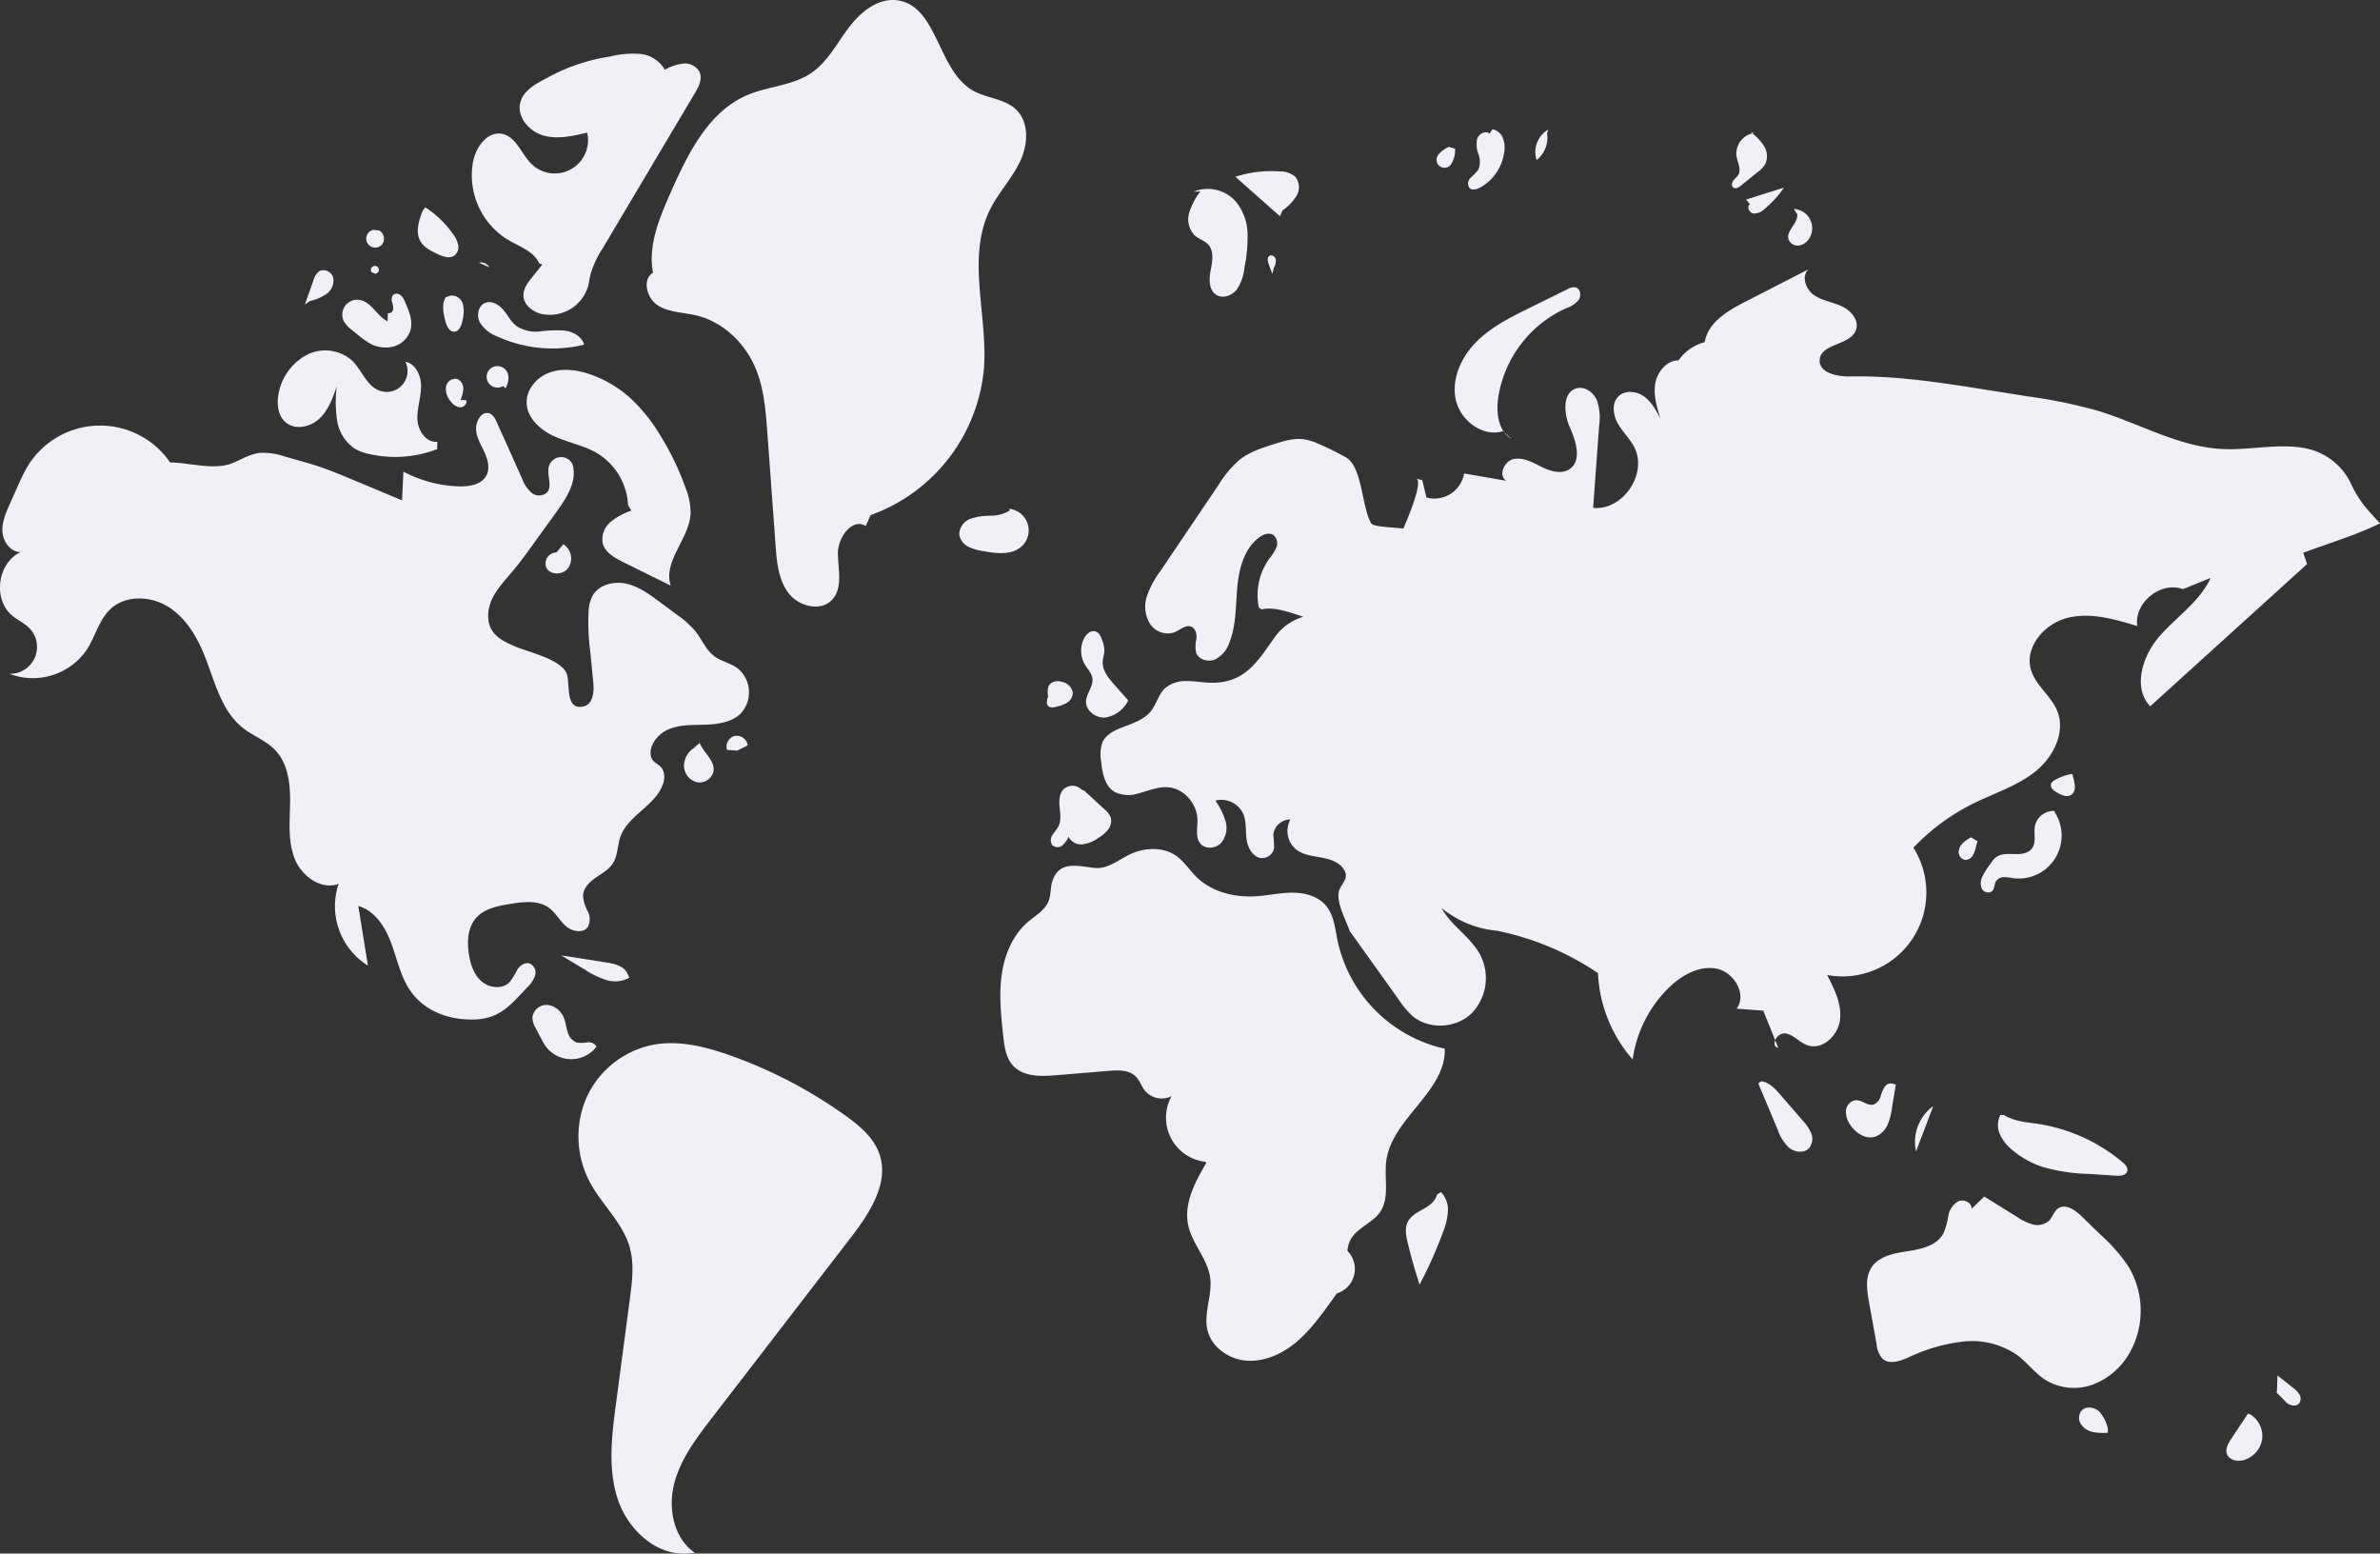 <svg xmlns="http://www.w3.org/2000/svg" width="655.054" height="427.503" viewBox="0 0 655.054 427.503"><rect x="0" y="0" width="655.054" height="427.503" fill="#333333" stroke="none"/><g transform="translate(-632.397 -3598.674)"><path d="M904.9,3656.317c2.295-4.619,5.962-8.455,8.2-13.1s2.679-10.861-1.058-14.415c-3.173-3.019-8.143-3.061-11.937-5.247-9.668-5.57-9.656-23.262-20.708-24.791-5.374-.743-10.237,3.287-13.485,7.633s-5.837,9.416-10.341,12.439c-5.1,3.422-11.693,3.571-17.356,5.948-10.857,4.558-16.549,16.277-21.308,27.048-3.066,6.938-6.2,14.423-4.78,21.873-3.092,1.925-1.714,7.1,1.372,9.032s6.963,1.89,10.507,2.728c7.45,1.76,13.549,7.688,16.441,14.775,2.253,5.524,2.714,11.59,3.149,17.539q1.133,15.486,2.264,30.972c.335,4.593.776,9.475,3.572,13.134s8.85,5.2,11.993,1.827c3-3.217,1.65-8.31,1.589-12.711s3.918-9.881,7.669-7.579l1.323-3a47.354,47.354,0,0,0,31.232-40.718C904.2,3685.091,898.382,3669.425,904.9,3656.317Z" fill="#eff1f7"/><path d="M913.651,3748.958a5.964,5.964,0,0,0-3.421-10.265l.014.5a10.26,10.26,0,0,1-5.318,1.4,16.086,16.086,0,0,0-5.473.867,4.611,4.611,0,0,0-3.035,4.244,4.481,4.481,0,0,0,2.415,3.364,13.263,13.263,0,0,0,4.108,1.248C906.62,3751,910.927,3751.526,913.651,3748.958Z" fill="#eff1f7"/><path d="M985.4,3656.558a13.575,13.575,0,0,0,3.843-3.98,4.622,4.622,0,0,0-.3-5.213,6.186,6.186,0,0,0-4.189-1.513,32.589,32.589,0,0,0-12.345,1.456l12.271,10.871Z" fill="#eff1f7"/><path d="M964.948,3665.983c1.654,1.824,1.127,4.655.659,7.072s-.528,5.439,1.551,6.757c1.8,1.144,4.332.211,5.65-1.468a13,13,0,0,0,2.09-5.978,41.755,41.755,0,0,0,.873-9.435,14.553,14.553,0,0,0-3.2-8.759,10.312,10.312,0,0,0-11.69-2.731l1.9-.093a18.542,18.542,0,0,0-3.091,5.931,6.3,6.3,0,0,0,1.562,6.2C962.374,3664.464,963.945,3664.875,964.948,3665.983Z" fill="#eff1f7"/><path d="M1058.189,3635.379l.337-1.041a7.123,7.123,0,0,0-3.2,8.376A7.786,7.786,0,0,0,1058.189,3635.379Z" fill="#eff1f7"/><path d="M1039.821,3650.272a13.235,13.235,0,0,0,6.615-9.9,7.285,7.285,0,0,0-.428-3.781,3.91,3.91,0,0,0-2.846-2.35l-.77,1.212c-1.1-.95-2.957.027-3.421,1.407a7.528,7.528,0,0,0,.358,4.284,5.645,5.645,0,0,1-.068,4.251,15.179,15.179,0,0,1-2.082,2.188,2.18,2.18,0,0,0-.4,2.742C1037.505,3651.152,1038.86,3650.8,1039.821,3650.272Z" fill="#eff1f7"/><path d="M1031.99,3643.5a7.205,7.205,0,0,0,.9-3.887l-1.684-.528a7.211,7.211,0,0,0-2.78,2.011,2.19,2.19,0,1,0,3.567,2.4Z" fill="#eff1f7"/><path d="M1114.249,3634.987c.152.128.3.259.456.387.134-.028.261-.077.4-.1Z" fill="#eff1f7"/><path d="M1111.552,3649.757l4.635-3.75a7.7,7.7,0,0,0,2.06-2.165,5.237,5.237,0,0,0-.373-5.042,13.887,13.887,0,0,0-3.169-3.426,5.731,5.731,0,0,0-4.373,6.227c.279,1.773,1.392,3.668.483,5.216-.353.6-.962,1.012-1.37,1.58s-.54,1.47.02,1.887C1110.088,3650.746,1110.949,3650.246,1111.552,3649.757Z" fill="#eff1f7"/><path d="M1114.931,3657.41a4.014,4.014,0,0,0,3.1-1.222,27.367,27.367,0,0,0,5.364-5.892l-10.43,3.3,1.084,1.268C1113.089,3655.5,1113.8,3657.194,1114.931,3657.41Z" fill="#eff1f7"/><path d="M1124.676,3664.566a2.665,2.665,0,0,0,2.751,1.68,3.982,3.982,0,0,0,2.837-1.816,5.285,5.285,0,0,0-4.155-8.247l.96,1.467C1127.313,3660.152,1123.91,3662.17,1124.676,3664.566Z" fill="#eff1f7"/><path d="M1048.382,3719.423l-2-1.83A6.554,6.554,0,0,0,1048.382,3719.423Z" fill="#eff1f7"/><path d="M1033.078,3708.651c1.233,5.728,7.4,10.4,13.005,8.673l.3.27c-1.783-2.44-2.085-6.052-1.669-9.192a32.373,32.373,0,0,1,18.674-24.881,7.719,7.719,0,0,0,3.5-2.283c.8-1.168.5-3.17-.875-3.5a3.266,3.266,0,0,0-2.135.494l-10.409,5.123c-5.257,2.588-10.62,5.249-14.749,9.407S1031.845,3702.917,1033.078,3708.651Z" fill="#eff1f7"/><path d="M865.051,3905.631a127.834,127.834,0,0,0-31.559-16.492c-6.907-2.456-14.329-4.33-21.526-2.935a25.619,25.619,0,0,0-18.126,14.469,26.832,26.832,0,0,0,.877,23.26c3.318,6.219,9.065,11.172,10.987,17.954,1.3,4.573.681,9.441.058,14.152q-1.911,14.44-3.823,28.882c-1.159,8.766-2.29,17.887.485,26.282s10.7,15.8,19.492,14.9l1.743-.131c-5.819-3.957-7.45-12.149-5.718-18.97s6.13-12.6,10.424-18.179l38.224-49.634c5.155-6.694,10.607-14.967,7.859-22.956C872.885,3911.694,868.955,3908.427,865.051,3905.631Z" fill="#eff1f7"/><path d="M778.219,3863.806c-1.291-.437-2.654.534-3.412,1.666a22.934,22.934,0,0,1-2.153,3.461c-1.985,2.045-5.6,1.638-7.743-.243s-3.068-4.793-3.484-7.613c-.5-3.384-.283-7.158,1.95-9.749,2.3-2.667,6.078-3.383,9.555-3.936,3.592-.573,7.615-1.051,10.558,1.087,1.853,1.346,2.933,3.519,4.65,5.036s4.771,2.091,6.063.2a4.652,4.652,0,0,0-.062-4.312,10.549,10.549,0,0,1-1.281-4.269c.086-2.08,1.756-3.732,3.464-4.921s3.638-2.214,4.759-3.967c1.378-2.157,1.232-4.936,2.087-7.348,2.07-5.84,9.458-8.438,11.61-14.248a5.5,5.5,0,0,0,.164-3.852c-.9-2.315-3.336-1.86-3.485-4.689-.143-2.706,2.114-5.359,4.407-6.489,3.162-1.558,6.848-1.432,10.372-1.526s7.319-.564,9.9-2.959a8.539,8.539,0,0,0-.183-12.073,8.826,8.826,0,0,0-.725-.628c-1.926-1.33-4.362-1.792-6.237-3.2-2.335-1.749-3.441-4.658-5.259-6.938a26.787,26.787,0,0,0-5.151-4.562l-4.682-3.474c-2.822-2.094-5.757-4.24-9.19-4.986s-7.522.309-9.241,3.373a10.421,10.421,0,0,0-1.085,4.387,63.181,63.181,0,0,0,.447,10.747q.426,4.3.85,8.6c.254,2.572-.018,5.961-2.514,6.628-5.537,1.481-3.669-6.706-4.9-9.214-1.879-3.839-10.516-5.683-14.208-7.283-2.3-1-4.739-2.1-6.131-4.194-1.733-2.6-1.377-6.148-.018-8.965s3.573-5.11,5.584-7.5c2.05-2.441,3.917-5.03,5.782-7.616l6.488-9c2.774-3.847,5.69-8.541,4.115-13.014a3.5,3.5,0,0,0-6.407.772c-.691,2.415,1.151,5.5-.611,7.288a3.3,3.3,0,0,1-4.24-.08,9.631,9.631,0,0,1-2.534-3.831c-2.135-4.745-4.215-9.52-6.407-14.239-.693-1.492-1.416-4.046-3.516-3.795-1.823.219-2.807,2.875-2.744,4.417.092,2.244,1.333,4.249,2.28,6.285s1.611,4.481.571,6.471c-1.318,2.519-4.656,3.085-7.5,3a35.146,35.146,0,0,1-15.347-4.049q-.186,3.951-.371,7.9l-11.318-4.737-2.2-.92c-3.182-1.332-6.369-2.666-9.645-3.747-1.86-.614-3.745-1.145-5.63-1.677l-3.438-.969a18.038,18.038,0,0,0-7.043-1c-2.516.315-4.76,1.668-7.087,2.678-5.192,2.253-11.908-.014-17.471-.054a23.359,23.359,0,0,0-39.244,1.087,46.6,46.6,0,0,0-2.609,5.244l-2.265,5.075c-1.107,2.482-2.239,5.1-2.021,7.806s2.294,5.476,5.012,5.451c-6.409,2.9-7.742,13.053-2.3,17.511,1.506,1.235,3.354,2.042,4.71,3.44a7.386,7.386,0,0,1-5.549,12.524,17.987,17.987,0,0,0,21.384-6.7c2.326-3.642,3.337-8.193,6.5-11.136,4.192-3.9,11.115-3.6,15.949-.531s7.892,8.284,10,13.608c2.756,6.976,4.52,14.948,10.393,19.614,2.84,2.256,6.436,3.525,8.946,6.144,3.574,3.728,4.193,9.356,4.112,14.52s-.637,10.523,1.245,15.333,7.274,8.767,12.11,6.953a19.263,19.263,0,0,0,8.065,22.5q-1.321-8.2-2.644-16.4c4.392,1.237,7.238,5.5,8.882,9.752s2.513,8.858,4.9,12.749c3.752,6.126,10.547,8.766,17.459,8.743,7.466-.025,10.3-3.585,15.222-8.829a8.024,8.024,0,0,0,2.183-3.278A2.758,2.758,0,0,0,778.219,3863.806Z" fill="#eff1f7"/><path d="M799.361,3863.534l-12.52-1.968,6.563,3.946a23.785,23.785,0,0,0,5.9,2.84,8.009,8.009,0,0,0,6.342-.667l-.535-1.022C804.265,3864.535,801.622,3863.889,799.361,3863.534Z" fill="#eff1f7"/><path d="M796.526,3886.733l.028-.073a2.45,2.45,0,0,0-2.488-1.154,9.084,9.084,0,0,1-2.911.048,4.133,4.133,0,0,1-2.5-2.844c-.415-1.248-.538-2.584-1.01-3.811a5.593,5.593,0,0,0-4.52-3.687,3.907,3.907,0,0,0-4.2,3.525,6.532,6.532,0,0,0,.975,2.965l1.35,2.6a17.627,17.627,0,0,0,1.306,2.234,8.727,8.727,0,0,0,13.974.2Z" fill="#eff1f7"/><path d="M772.151,3664.637c3.178,1.874,7.158,3.165,8.668,6.531l.871.281-2.851,3.543c-1.174,1.459-2.408,3.084-2.381,4.957.038,2.579,2.519,4.525,5.025,5.133a11.015,11.015,0,0,0,12.732-7.5c.3-1.087.422-2.215.683-3.311a26.934,26.934,0,0,1,3.411-7.329l25.317-42.592c1.051-1.768,2.134-3.884,1.344-5.781a4.538,4.538,0,0,0-4.485-2.407,13.293,13.293,0,0,0-5.106,1.717,8.7,8.7,0,0,0-6.8-4.362,25.678,25.678,0,0,0-8.347.728,51.381,51.381,0,0,0-17.513,6.016c-2.967,1.5-6.234,3.354-7.1,6.566-1.059,3.95,2.355,7.978,6.285,9.114s8.125.181,12.1-.774a9.158,9.158,0,0,1-15.308,8.641c-2.851-2.777-4.247-7.6-8.162-8.313s-7,3.448-7.865,7.32A20.8,20.8,0,0,0,772.151,3664.637Z" fill="#eff1f7"/><path d="M821.094,3732.951a74.859,74.859,0,0,0-7.362-15.108,45.128,45.128,0,0,0-8.369-10.085,32.313,32.313,0,0,0-10.122-5.929c-3.6-1.3-7.6-1.944-11.242-.758s-6.733,4.569-6.659,8.4c.081,4.23,3.782,7.538,7.64,9.277s8.148,2.494,11.788,4.652a17.668,17.668,0,0,1,8.485,14.264l.917,1.515a18.31,18.31,0,0,0-5.718,3.113,6.22,6.22,0,0,0-2.172,5.844c.636,2.562,3.252,4.032,5.617,5.2l13.11,6.493c-2.225-6.635,5.06-12.81,5.463-19.8A18.272,18.272,0,0,0,821.094,3732.951Z" fill="#eff1f7"/><path d="M711.209,3715.037c2.651,2.059,6.727,1.1,9.156-1.221s3.611-5.614,4.714-8.784a33.908,33.908,0,0,0,.113,9.443,11.446,11.446,0,0,0,4.977,7.737,13.421,13.421,0,0,0,3.831,1.394,32.246,32.246,0,0,0,18.71-1.337l.054-2.04c-3,.342-5.266-2.945-5.464-5.956s.9-5.962.991-8.977-1.357-6.539-4.326-7.075a5.739,5.739,0,0,1-7.3,7.874c-3.436-1.4-4.684-5.583-7.34-8.173A11.138,11.138,0,0,0,717.1,3696.2a15.156,15.156,0,0,0-7.856,9.991C708.442,3709.291,708.681,3713.074,711.209,3715.037Z" fill="#eff1f7"/><path d="M793.026,3693.552l.123-.2c-.741-2.137-3.035-3.39-5.274-3.708a34.257,34.257,0,0,0-6.766.224,9.817,9.817,0,0,1-6.488-1.429c-1.541-1.152-2.419-2.965-3.651-4.443s-3.227-2.694-5.017-1.987c-1.937.765-2.454,3.481-1.514,5.34a9.445,9.445,0,0,0,4.749,3.876A36.635,36.635,0,0,0,793.026,3693.552Z" fill="#eff1f7"/><path d="M767.559,3699.958a2.976,2.976,0,0,0,3.316,4.937l.654.645c.869-1.557,1.228-3.643.116-5.037A3.087,3.087,0,0,0,767.559,3699.958Z" fill="#eff1f7"/><path d="M759.909,3705.544a2.756,2.756,0,0,0-1.719-2.6,2.638,2.638,0,0,0-3.047,2.155c-.006.037-.012.074-.016.112a5.267,5.267,0,0,0,1.378,3.961,3.631,3.631,0,0,0,2.522,1.584c1.025.034,2.07-1.038,1.654-1.975l-1.564-.03A8.092,8.092,0,0,0,759.909,3705.544Z" fill="#eff1f7"/><path d="M729.315,3689.522l1.723,1.4a20.822,20.822,0,0,0,3.211,2.28,8.8,8.8,0,0,0,6.542.8,6.736,6.736,0,0,0,4.6-4.544c.687-2.589-.434-5.277-1.53-7.72a4.7,4.7,0,0,0-1.205-1.837,1.6,1.6,0,0,0-2.032-.08,2.009,2.009,0,0,0-.327,1.931,5.282,5.282,0,0,1,.317,2.012c-.11.676-.819,1.314-1.443,1.034l-.1,2.3c-2.983-1.51-4.561-5.528-7.881-5.924a4.1,4.1,0,0,0-4.092,6.013A8.245,8.245,0,0,0,729.315,3689.522Z" fill="#eff1f7"/><path d="M722.209,3679.592a4.542,4.542,0,0,0,1.937-4.327,2.793,2.793,0,0,0-3.3-2.175h0a2.844,2.844,0,0,0-.494.151,4.494,4.494,0,0,0-1.689,2.593q-1.181,3.327-2.359,6.653l1.321-.96A13.338,13.338,0,0,0,722.209,3679.592Z" fill="#eff1f7"/><path d="M737.522,3665.983a2.6,2.6,0,0,0-.421-3.653h0a2.649,2.649,0,0,0-.382-.25l-1.652-.155a2.479,2.479,0,1,0,2.455,4.059Z" fill="#eff1f7"/><path d="M752.723,3668.533c1.542.738,3.494,1.441,4.835.382a3.048,3.048,0,0,0,.934-2.906,7.4,7.4,0,0,0-1.363-2.872,27.59,27.59,0,0,0-7.673-7.409l-.745.969c-1.041,2.7-2.047,5.86-.594,8.367C749.1,3666.754,750.961,3667.69,752.723,3668.533Z" fill="#eff1f7"/><path d="M764.21,3670.94l2.883,1.3A2.7,2.7,0,0,0,764.21,3670.94Z" fill="#eff1f7"/><path d="M756.44,3680.011l-1.362.449c-1.159,1.9-.656,4.338-.117,6.5.34,1.367,1.075,3.05,2.482,2.987,1.37-.06,1.976-1.721,2.239-3.066a9.265,9.265,0,0,0,.129-4.485A3.175,3.175,0,0,0,756.44,3680.011Z" fill="#eff1f7"/><path d="M734.714,3673.6l1.008.406a1.088,1.088,0,1,0-1.008-.406Z" fill="#eff1f7"/><path d="M785.535,3750.685a3.066,3.066,0,0,0-2.8,4.13c.99,2.132,4.4,2.141,5.915.344a4.639,4.639,0,0,0-.885-6.5,3.43,3.43,0,0,0-.312-.217Z" fill="#eff1f7"/><path d="M834.639,3801.182a3.068,3.068,0,0,0-2.174,3.754c.008.028.015.055.024.082l2.83.2,2.875-1.443a3.067,3.067,0,0,0-3.47-2.6Z" fill="#eff1f7"/><path d="M823.134,3804.683a5.849,5.849,0,0,0-2.452,5.12,4.684,4.684,0,0,0,3.662,4.138,3.913,3.913,0,0,0,4.421-3c.478-2.928-2.668-5.072-3.8-7.814Z" fill="#eff1f7"/><path d="M933.065,3785.348c.3,2.2-1.682,4.123-1.755,6.34-.088,2.63,2.776,4.677,5.394,4.419a8.533,8.533,0,0,0,6.128-4.5l.057-.247-3.827-4.325c-1.567-1.771-3.227-3.788-3.166-6.15.03-1.165.49-2.294.464-3.459a8.416,8.416,0,0,0-.555-2.445c-.346-1.031-.816-2.192-1.846-2.54-1.289-.436-2.59.707-3.206,1.919a7.6,7.6,0,0,0,.225,7.157C931.723,3782.782,932.867,3783.893,933.065,3785.348Z" fill="#eff1f7"/><path d="M921.035,3793.08a2.191,2.191,0,0,0,1.833.117,9.587,9.587,0,0,0,3.225-1.17,3.26,3.26,0,0,0,1.578-2.882,3.769,3.769,0,0,0-3.069-2.849,3.3,3.3,0,0,0-3.07.469c-.951.892-.837,2.405-.651,3.7l-.2.336C920.5,3791.594,920.387,3792.584,921.035,3793.08Z" fill="#eff1f7"/><path d="M1121.823,3887.006l-.828-2.059C1120.617,3885.88,1120.758,3886.833,1121.823,3887.006Z" fill="#eff1f7"/><path d="M1287.451,3742.687c-3.541-3.841-5.709-6.056-7.945-10.818a17.531,17.531,0,0,0-13.264-9.96c-7.345-1.21-14.851.706-22.286.322-11.909-.615-22.647-7-34.051-10.486a142.281,142.281,0,0,0-19.46-4.013l-11.36-1.8c-12.414-1.963-24.906-3.932-37.471-3.671-3.623.075-8.67-1.014-8.38-4.626.361-4.487,8.432-3.9,9.985-8.123.961-2.613-1.338-5.357-3.86-6.539s-5.431-1.538-7.719-3.123-3.542-5.265-1.439-7.091l-17.486,8.966c-4.846,2.483-10.26,5.716-11.116,11.094a12.857,12.857,0,0,0-7.218,5.013c-3.278.018-5.855,3.165-6.4,6.4s.443,6.506,1.414,9.638c-1.189-2.278-2.452-4.643-4.548-6.13s-5.287-1.769-7.074.078c-1.834,1.894-1.4,5.073-.108,7.369s3.29,4.149,4.514,6.485c3.823,7.294-3.1,17.564-11.3,16.752q.825-11.3,1.649-22.6a15.107,15.107,0,0,0-.569-6.912c-.894-2.156-3.183-3.927-5.461-3.418-4.1.915-3.746,6.916-2.042,10.751s3.4,9.17-.076,11.519c-2.246,1.517-5.292.58-7.717-.63s-5.019-2.7-7.67-2.138-4.317,4.618-1.975,5.982l-11.652-2.025a8.289,8.289,0,0,1-9.548,6.8,7.99,7.99,0,0,1-.823-.182q-.571-2.37-1.144-4.74l-1.705-.475c1.784.5-1.007,8.02-3.51,13.768-3.364-.4-8.28-.471-8.841-1.435-2.686-4.616-2.367-15.611-7.034-18.208q-3.51-1.953-7.2-3.56a16.889,16.889,0,0,0-4.063-1.334c-2.866-.452-5.755.437-8.521,1.315-3.268,1.038-6.612,2.115-9.317,4.221a29.133,29.133,0,0,0-5.87,6.98l-16.027,23.72a25.4,25.4,0,0,0-3.712,6.956,9.086,9.086,0,0,0,.846,7.53,5.824,5.824,0,0,0,6.824,2.331c1.548-.67,3.1-2.189,4.633-1.487,1.162.531,1.453,2.058,1.331,3.33a8.9,8.9,0,0,0-.068,3.8c.7,1.98,3.386,2.668,5.3,1.812a8.2,8.2,0,0,0,3.9-4.743c1.847-4.737,1.659-9.979,2.119-15.042s1.844-10.479,5.836-13.627c1.2-.942,2.951-1.622,4.181-.726a2.99,2.99,0,0,1,.735,3.393,13.28,13.28,0,0,1-1.993,3.129,17.162,17.162,0,0,0-2.822,13.392l.816.5c3.113-.808,7.279.638,11.411,2.024a14.863,14.863,0,0,0-7.547,5.191c-4.776,6.7-8.234,13.045-17.684,12.965-2.241-.019-4.464-.462-6.706-.467a8.771,8.771,0,0,0-6.218,2.071c-1.7,1.664-2.225,4.2-3.679,6.081-1.912,2.475-5.108,3.481-8.026,4.606-2.133.821-4.381,1.929-5.361,3.994a9.891,9.891,0,0,0-.411,5.291c.328,3.127.91,6.683,3.563,8.371a8.434,8.434,0,0,0,6.494.549c2.759-.67,5.458-1.935,8.291-1.746,4.449.3,8.113,4.567,8.158,9.026.023,2.256-.636,4.845.86,6.535,1.406,1.588,4.194,1.3,5.65-.236a6.51,6.51,0,0,0,1.227-5.977,19.2,19.2,0,0,0-2.815-5.671,6.618,6.618,0,0,1,7.616,3.521c.989,2.2.669,4.729.984,7.116s1.769,5.039,4.173,5.177a3.367,3.367,0,0,0,3.386-2.658,24.126,24.126,0,0,0-.2-3.624,4.643,4.643,0,0,1,4.689-4.321,6.619,6.619,0,0,0,1.622,8.263c1.829,1.415,4.247,1.731,6.526,2.127s4.71,1.021,6.18,2.806c2.45,2.974-.547,4.313-1.014,6.831-.573,3.092,2.009,7.657,3,10.615l13.674,19.129a23.183,23.183,0,0,0,3.575,4.237c4.5,3.864,11.916,3.483,16.231-.586a13.915,13.915,0,0,0,2.363-16.365c-2.666-4.854-7.95-7.86-10.559-12.745a27.858,27.858,0,0,0,15.289,6.288,77.078,77.078,0,0,1,27.778,11.649,38.736,38.736,0,0,0,9.552,23.775,34.23,34.23,0,0,1,9.934-19.726c3.511-3.425,8.309-6.186,13.127-5.265s8.472,7.064,5.558,11.01l7.325.544,3.285,8.168a2.828,2.828,0,0,1,2.759-1.916c2.286.346,3.889,2.472,6.063,3.258,4.1,1.48,8.48-2.62,9.01-6.946s-1.528-8.5-3.527-12.372a23.094,23.094,0,0,0,23.73-35.041,58.857,58.857,0,0,1,16.52-12.163c5.716-2.824,11.969-4.762,16.965-8.722s8.5-10.841,6.1-16.747c-1.7-4.172-5.955-7-7.229-11.323-1.845-6.252,3.758-12.721,10.088-14.283s12.94.357,19.176,2.262c-.958-6.416,6.479-12.429,12.552-10.152l7.632-3.09c-2.949,6.5-9.339,10.637-14.037,16.012s-7.5,14.127-2.589,19.311l21.1-19.129q11.039-10,22.076-20.009-.527-1.548-1.054-3.1C1273.294,3748.159,1280.792,3745.971,1287.451,3742.687Z" fill="#eff1f7"/><path d="M922.045,3828.5a2.42,2.42,0,0,0,.014,2.783,2.132,2.132,0,0,0,2.716.038,6.237,6.237,0,0,0,1.72-2.382,3.877,3.877,0,0,0,3.941,2.063,9.7,9.7,0,0,0,4.347-1.812,9.554,9.554,0,0,0,2.641-2.292,3.77,3.77,0,0,0,.663-3.319,5.725,5.725,0,0,0-1.715-2.215l-5.585-5.158-.631-.19a3.559,3.559,0,0,0-5.029-.156c-.035.034-.07.067-.1.1-1.156,1.294-1.161,3.228-.985,4.953s.452,3.565-.317,5.121C923.282,3826.933,922.535,3827.639,922.045,3828.5Z" fill="#eff1f7"/><path d="M1030.049,3887.24a38.817,38.817,0,0,1-29.5-29.648c-.686-3.418-1-7.152-3.271-9.794-2.2-2.558-5.8-3.481-9.171-3.481s-6.7.777-10.07.987c-5.889.367-12.128-1.188-16.339-5.321-1.994-1.957-3.5-4.443-5.833-5.986-3.13-2.075-7.28-2.073-10.846-.9-3.973,1.31-7.152,4.892-11.5,4.4-4.517-.513-9.753-2.109-11.524,3.839-.51,1.712-.336,3.591-.982,5.257-.995,2.568-3.638,4.016-5.727,5.81-4.21,3.613-6.447,9.1-7.2,14.6s-.171,11.078.413,16.595c.315,2.976.729,6.178,2.773,8.363,2.849,3.047,7.63,2.929,11.787,2.586l14.489-1.2c2.6-.214,5.569-.306,7.423,1.535,1.11,1.1,1.58,2.7,2.557,3.922a6.02,6.02,0,0,0,7.346,1.482,12.195,12.195,0,0,0,9.2,18.069l.372.235c-3.092,5.3-6.3,11.24-5.018,17.236,1.1,5.141,5.357,9.262,6.054,14.473.638,4.781-1.856,9.671-.753,14.366,1.118,4.755,5.92,8.07,10.792,8.424s9.658-1.807,13.432-4.908,6.691-7.1,9.566-11.045c1.776-2.438,3.6-4.976,4.206-7.93.648-3.143-.1-6.626,1.425-9.448,1.762-3.254,5.946-4.475,8.058-7.513,2.735-3.937,1.124-9.3,1.728-14.051C1015.439,3906.429,1030.389,3899.1,1030.049,3887.24Z" fill="#eff1f7"/><path d="M1027.89,3927.409c-.409,1.837-2.129,3.047-3.768,3.971s-3.442,1.857-4.277,3.544c-.856,1.728-.465,3.786-.017,5.661q1.4,5.85,3.289,11.568a117.829,117.829,0,0,0,6.393-14.308,18.774,18.774,0,0,0,1.4-5.736,7.094,7.094,0,0,0-1.929-5.421Z" fill="#eff1f7"/><path d="M1128.492,3906.945l-6.163-7.114c-1.405-1.622-3.007-3.354-5.135-3.625l-.876.561,5.343,12.722a12.068,12.068,0,0,0,3.226,5.075c1.6,1.252,4.18,1.493,5.509-.038a4.082,4.082,0,0,0,.483-4.052A12.026,12.026,0,0,0,1128.492,3906.945Z" fill="#eff1f7"/><path d="M1148.4,3911.486a5.907,5.907,0,0,0,3.492-3.254,17.538,17.538,0,0,0,1.249-4.74l1.053-6.371-.459-.118a2.046,2.046,0,0,0-2.594.72,10.161,10.161,0,0,0-1.162,2.714,3.286,3.286,0,0,1-1.877,2.158c-1.648.5-3.21-1.25-4.931-1.182a3.1,3.1,0,0,0-2.694,2.765,6.02,6.02,0,0,0,1.127,3.949C1143.068,3910.4,1145.792,3912.235,1148.4,3911.486Z" fill="#eff1f7"/><path d="M1159.754,3915.517l4.734-12.469A12.161,12.161,0,0,0,1159.754,3915.517Z" fill="#eff1f7"/><path d="M1183.913,3905.461l-.957.041a6.175,6.175,0,0,0-.052,5.468,12.322,12.322,0,0,0,3.571,4.341,25.118,25.118,0,0,0,7.879,4.4,50.157,50.157,0,0,0,12.946,1.993l7.518.492c1.194.078,2.738-.074,3.07-1.222.274-.949-.535-1.842-1.289-2.479a47.234,47.234,0,0,0-23.235-10.545C1190.116,3907.455,1186.668,3907.253,1183.913,3905.461Z" fill="#eff1f7"/><path d="M1210.664,3938.55l-5.407-5.242c-1.753-1.7-4.379-3.5-6.388-2.114-1.155.8-1.511,2.354-2.489,3.359a4.806,4.806,0,0,1-4.458,1.061,14.17,14.17,0,0,1-4.3-2.039l-4.473-2.776-4.629-2.873-3.483,3.385c.151-1.666-2.069-2.748-3.607-2.089a5.571,5.571,0,0,0-2.774,3.965,21.716,21.716,0,0,1-1.331,4.822c-1.769,3.385-6.062,4.388-9.839,4.955s-8.056,1.365-10.078,4.606c-1.684,2.7-1.179,6.165-.617,9.3l2.129,11.844a6.468,6.468,0,0,0,1.636,3.868c1.871,1.651,4.767.647,7.05-.358a47.65,47.65,0,0,1,15.149-4.392,21.861,21.861,0,0,1,15.01,3.844c2.707,2.061,4.771,4.915,7.639,6.746a15.158,15.158,0,0,0,13.254,1.156,19.742,19.742,0,0,0,10.08-8.989,23.616,23.616,0,0,0-.509-23.376A46.394,46.394,0,0,0,1210.664,3938.55Z" fill="#eff1f7"/><path d="M1205.349,3986.817a3.184,3.184,0,0,0-.2,3.774,5.222,5.222,0,0,0,3.332,2.145,15.5,15.5,0,0,0,4.052.187l.042-1.011a10.365,10.365,0,0,0-2.374-4.782C1208.894,3985.883,1206.586,3985.5,1205.349,3986.817Z" fill="#eff1f7"/><path d="M1251.761,3987.893l-.646-.237-4.613,6.954c-.828,1.248-1.691,2.746-1.187,4.155.6,1.668,2.807,2.157,4.522,1.716a7.134,7.134,0,0,0,5.159-5.663A7,7,0,0,0,1251.761,3987.893Z" fill="#eff1f7"/><path d="M1263.485,3980.537l-4.246-3.375-.17,4.7h-.159a31.214,31.214,0,0,1,2.767,2.752c.994.845,2.662,1.232,3.511.242a2.221,2.221,0,0,0,.092-2.451A6.539,6.539,0,0,0,1263.485,3980.537Z" fill="#eff1f7"/><path d="M1186.781,3833.691c-1.781-.055-3.753-.164-5.134.964a6.884,6.884,0,0,0-1.184,1.381l-.487.681a18.679,18.679,0,0,0-1.9,3.051,4.027,4.027,0,0,0-.258,3.327,1.926,1.926,0,0,0,2.54.986,2.012,2.012,0,0,0,.307-.169c.762-.706.584-1.986,1.16-2.848a2.654,2.654,0,0,1,2.143-1.025,13.985,13.985,0,0,1,2.448.276,11.811,11.811,0,0,0,11.559-18.055l-.144-.437a5.273,5.273,0,0,0-5.35,4.124c-.4,2.076.446,4.487-.813,6.186C1190.61,3833.565,1188.563,3833.746,1186.781,3833.691Z" fill="#eff1f7"/><path d="M1202.729,3811.684l-.271-.023a13.737,13.737,0,0,0-4.518,1.684,2.09,2.09,0,0,0-1.03,1.044,1.516,1.516,0,0,0,.36,1.4,4.458,4.458,0,0,0,1.2.9,7.124,7.124,0,0,0,2.177.974,2.419,2.419,0,0,0,2.223-.573,3.215,3.215,0,0,0,.521-2.663A13.984,13.984,0,0,0,1202.729,3811.684Z" fill="#eff1f7"/><path d="M1175.27,3834.216a6.869,6.869,0,0,0,.894-2.22l.5-1.834-1.776-1.079a10.288,10.288,0,0,0-2.324,1.657,3.471,3.471,0,0,0-1.064,2.577,2.122,2.122,0,0,0,1.743,1.978A2.332,2.332,0,0,0,1175.27,3834.216Z" fill="#eff1f7"/><path d="M981.808,3669.078c-.7.438-.5,1.5-.219,2.272l.981,2.677.458-1.732a3.68,3.68,0,0,0,.506-2.233C983.376,3669.3,982.468,3668.667,981.808,3669.078Z" fill="#eff1f7"/><circle cx="7.044" cy="7.044" r="7.044" transform="translate(730.964 3815.149)" fill="#eff1f7"/><circle cx="7.044" cy="7.044" r="7.044" transform="translate(749.749 3781.102)" fill="#eff1f7"/><circle cx="7.044" cy="7.044" r="7.044" transform="translate(991.22 3940.818)" fill="#eff1f7"/></g></svg>